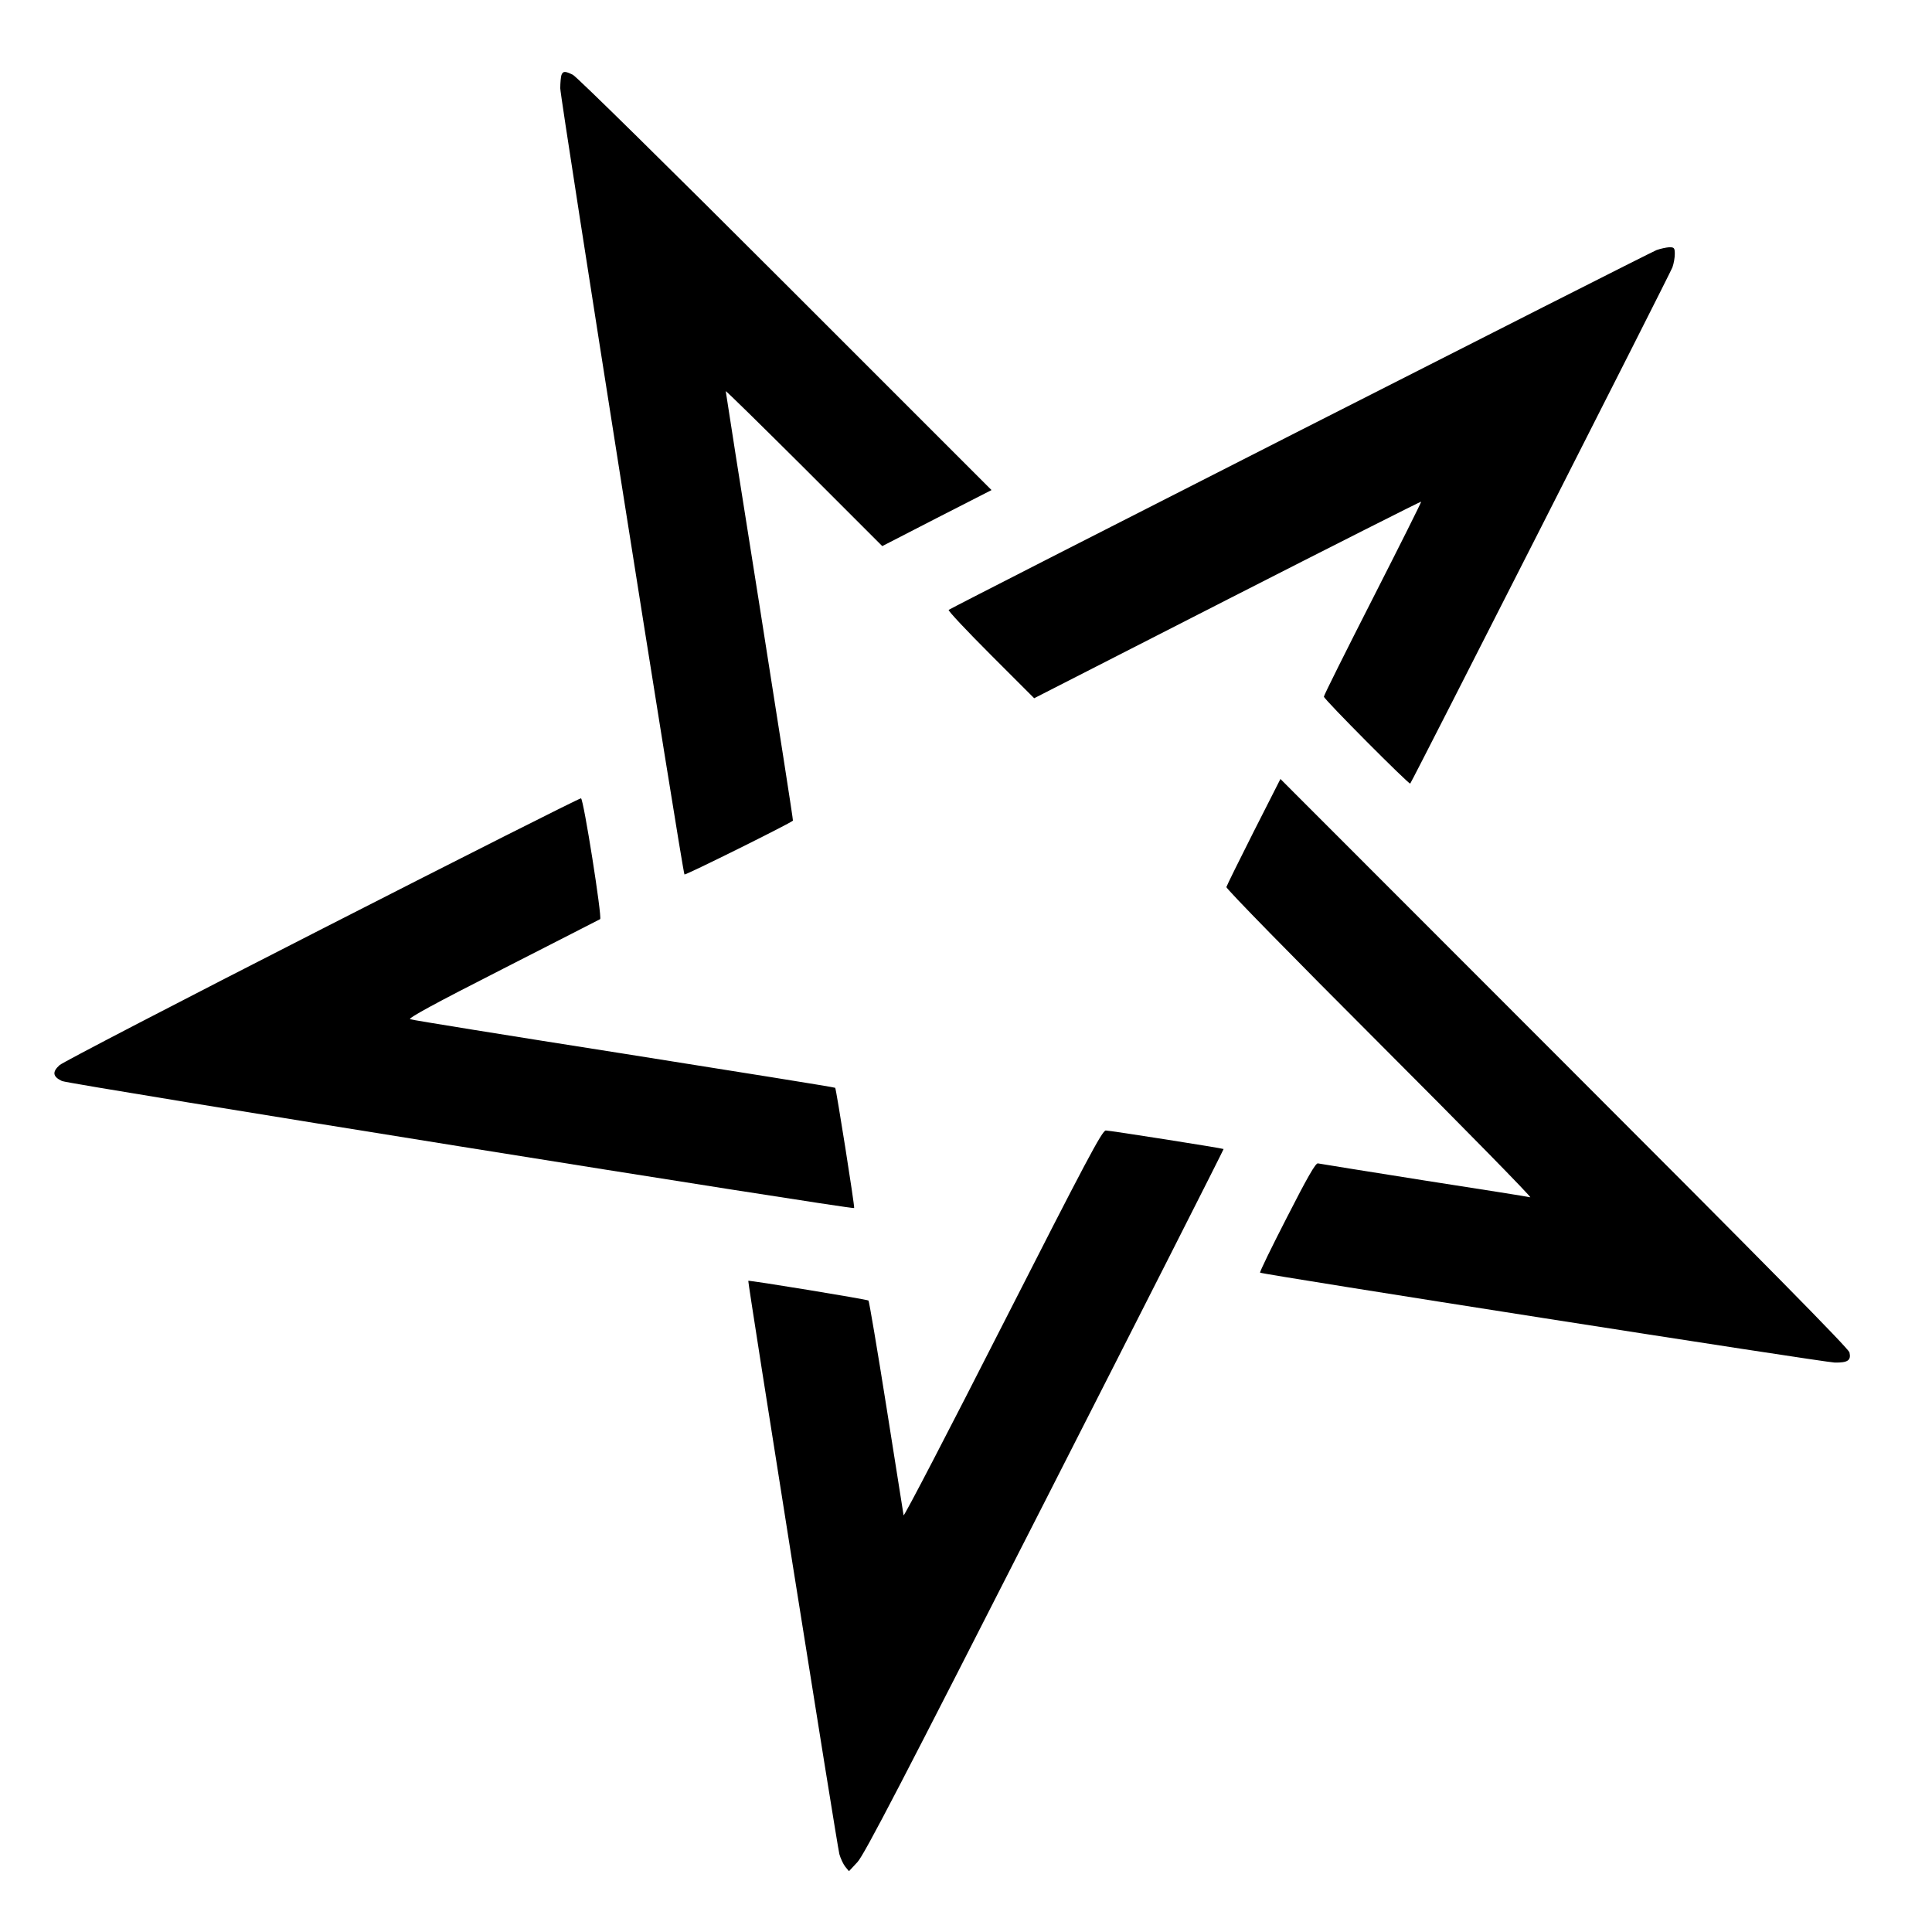 <?xml version="1.0" standalone="no"?>
<!DOCTYPE svg PUBLIC "-//W3C//DTD SVG 20010904//EN"
 "http://www.w3.org/TR/2001/REC-SVG-20010904/DTD/svg10.dtd">
<svg version="1.0" xmlns="http://www.w3.org/2000/svg"
 width="969pt" height="969pt" viewBox="0 0 969 969"
 preserveAspectRatio="xMidYMid meet">
<g transform="translate(0,969) scale(0.1,-0.1)"
fill="#000000" stroke="none">
<path d="M2816 9314 c-3 -9 -6 -39 -6 -67 1 -56 613 -3933 623 -3943 4 -5 530
256 544 270 2 1 -74 485 -167 1075 -94 589 -170 1075 -170 1079 0 4 177 -170
393 -385 l392 -392 274 141 274 140 -1034 1034 c-569 569 -1048 1041 -1066
1049 -39 19 -49 19 -57 -1z"/>
<path d="M8309 8436 c-34 -12 -3537 -1793 -3551 -1805 -4 -4 91 -105 211 -225
l218 -218 969 495 c533 272 971 493 972 491 2 -1 -107 -219 -242 -484 -135
-265 -246 -487 -246 -494 0 -13 427 -442 433 -436 11 13 1305 2560 1315 2589
7 19 12 49 12 67 0 30 -3 34 -27 34 -16 -1 -44 -7 -64 -14z"/>
<path d="M6288 5519 c-73 -145 -135 -270 -137 -278 -2 -8 333 -350 770 -787
425 -425 764 -771 754 -769 -11 3 -252 41 -535 85 -283 45 -522 83 -530 85
-11 3 -53 -70 -155 -270 -77 -150 -138 -275 -135 -278 11 -9 2829 -450 2882
-451 66 -1 83 11 74 51 -5 20 -431 452 -1431 1452 l-1423 1424 -134 -264z"/>
<path d="M1617 5032 c-708 -361 -1301 -669 -1318 -684 -38 -34 -35 -58 12 -80
34 -16 3965 -646 3973 -637 4 5 -90 598 -95 603 -2 3 -479 79 -1059 171 -580
91 -1063 169 -1073 173 -12 5 122 78 464 252 264 135 484 247 489 250 11 7
-83 603 -96 606 -5 2 -588 -292 -1297 -654z"/>
<path d="M5030 3048 c-272 -535 -496 -966 -498 -958 -1 8 -40 253 -86 543 -46
291 -87 531 -90 534 -6 6 -599 103 -603 99 -4 -3 446 -2837 457 -2876 6 -21
19 -49 29 -62 l19 -23 42 45 c34 35 232 418 941 1810 494 970 897 1765 896
1767 -5 4 -570 93 -591 93 -18 0 -100 -155 -516 -972z"/>
</g>
</svg>
